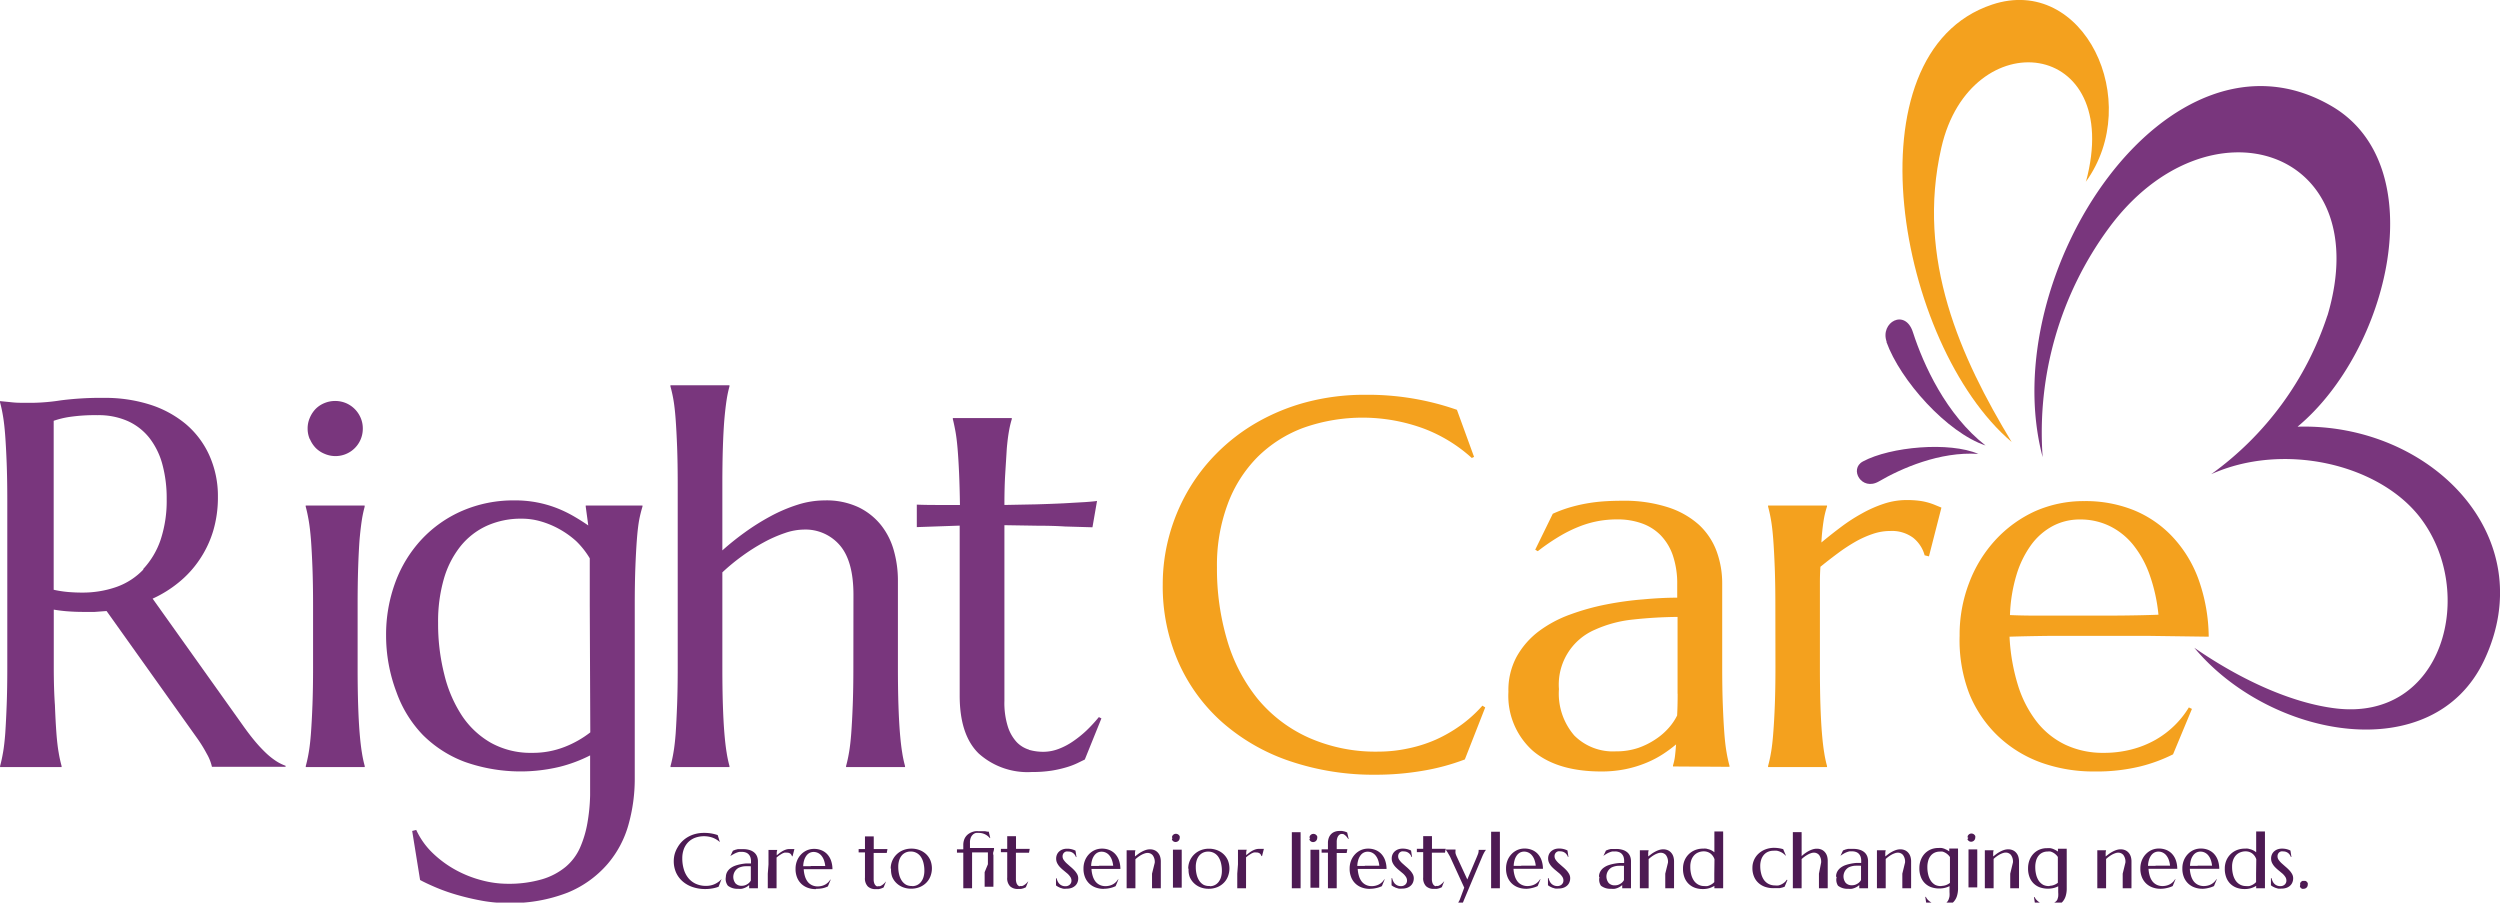 <svg id="Layer_1" data-name="Layer 1" xmlns="http://www.w3.org/2000/svg" xmlns:xlink="http://www.w3.org/1999/xlink" viewBox="0 0 284.52 103.36"><defs><style>.cls-1{fill:none;}.cls-2{clip-path:url(#clip-path);}.cls-3{fill:#f4a11e;}.cls-4{fill:#79367d;}.cls-5{fill:#4d1a53;}</style><clipPath id="clip-path" transform="translate(-7.88 -7.57)"><rect class="cls-1" x="7.88" y="7.57" width="284.52" height="102.72"/></clipPath></defs><title>rightcare_logo</title><g class="cls-2"><path class="cls-3" d="M173.69,54.21a30.67,30.67,0,0,0-10.4-1.71,25.81,25.81,0,0,0-6.69.83,23.39,23.39,0,0,0-5.66,2.31,21.61,21.61,0,0,0-4.57,3.5A20.86,20.86,0,0,0,143,63.56a21.5,21.5,0,0,0-2.08,5.08,21,21,0,0,0-.71,5.43A21.49,21.49,0,0,0,142,82.95a19.87,19.87,0,0,0,5,6.84,22.61,22.61,0,0,0,7.67,4.4,29.7,29.7,0,0,0,9.83,1.55,31.34,31.34,0,0,0,5.3-.45A25,25,0,0,0,174.59,94l2.32-5.92-.32-.2a14.82,14.82,0,0,1-2.45,2.22,16.26,16.26,0,0,1-2.88,1.66,15.66,15.66,0,0,1-3.18,1,16,16,0,0,1-3.31.35,18.75,18.75,0,0,1-8-1.61A16.07,16.07,0,0,1,151,87.09a19.2,19.2,0,0,1-3.46-6.66,28.55,28.55,0,0,1-1.16-8.29,19.92,19.92,0,0,1,1.22-7.2A15,15,0,0,1,151,59.58a14.65,14.65,0,0,1,5.24-3.33,20.17,20.17,0,0,1,13.69.1,17.2,17.2,0,0,1,5.45,3.34l.26-.12Z" transform="translate(-7.88 -7.57)"/><path class="cls-3" d="M198.81,86.55q0,1.35-.06,2.45a6.38,6.38,0,0,1-.93,1.38,7.34,7.34,0,0,1-1.5,1.31,8.63,8.63,0,0,1-2,1,7.81,7.81,0,0,1-2.54.39,6.22,6.22,0,0,1-4.73-1.8A7.3,7.3,0,0,1,185.3,86a6.79,6.79,0,0,1,4.11-6.77,13.89,13.89,0,0,1,4.31-1.15,50.22,50.22,0,0,1,5.08-.3v8.73Zm5.9,8.29v-.12a15.27,15.27,0,0,1-.33-1.51q-.16-.9-.26-2.24t-.17-3.18q-.07-1.84-.07-4.31V74a10.59,10.59,0,0,0-.64-3.7,7.81,7.81,0,0,0-2-3,9.69,9.69,0,0,0-3.54-2,16.19,16.19,0,0,0-5.21-.74q-1.1,0-2.11.07a18.47,18.47,0,0,0-2,.25,17.91,17.91,0,0,0-1.89.45,14.65,14.65,0,0,0-1.89.71l-2,4.09.29.17a24,24,0,0,1,2.6-1.77,15.34,15.34,0,0,1,2.29-1.1,11.64,11.64,0,0,1,2.11-.58,12.16,12.16,0,0,1,2.06-.17,8.21,8.21,0,0,1,2.77.45,5.65,5.65,0,0,1,2.16,1.36,6.19,6.19,0,0,1,1.39,2.31,9.94,9.94,0,0,1,.49,3.31v1.48q-1.74,0-3.83.19a36.66,36.66,0,0,0-4.24.58,26.93,26.93,0,0,0-4.15,1.16A13.75,13.75,0,0,0,183,79.42a9.28,9.28,0,0,0-2.51,2.88,8,8,0,0,0-.94,4A8.38,8.38,0,0,0,182.31,93q2.76,2.37,7.81,2.37a13.59,13.59,0,0,0,2.83-.28,13,13,0,0,0,2.35-.73,11.47,11.47,0,0,0,1.89-1,15,15,0,0,0,1.44-1.07q-.06.81-.13,1.39a6,6,0,0,1-.22,1v.12Z" transform="translate(-7.88 -7.57)"/><path class="cls-3" d="M209.94,83.48q0,2.47-.07,4.31T209.69,91q-.1,1.34-.26,2.24a15.41,15.41,0,0,1-.33,1.51v.12h6.71v-.12a13.24,13.24,0,0,1-.32-1.51q-.15-.9-.26-2.24t-.17-3.18Q215,86,215,83.48V73.9q0-1,.06-1.83,1-.81,2-1.55a20,20,0,0,1,2-1.31,11.25,11.25,0,0,1,2-.89A6.13,6.13,0,0,1,223,68a4.06,4.06,0,0,1,2.61.77,3.84,3.84,0,0,1,1.31,2l.49.12,1.42-5.55-.73-.3a7,7,0,0,0-1.89-.49,11.15,11.15,0,0,0-1.36-.07,8.25,8.25,0,0,0-2.54.41A14.28,14.28,0,0,0,219.79,66a20,20,0,0,0-2.38,1.54q-1.16.87-2.24,1.77a23.79,23.79,0,0,1,.25-2.47,10,10,0,0,1,.39-1.63V65.1H209.1v.12a15.46,15.46,0,0,1,.33,1.51q.16.9.26,2.24t.17,3.18q.07,1.84.07,4.31Z" transform="translate(-7.88 -7.57)"/><path class="cls-3" d="M253.53,77.53q-2.38.09-5.3.1h-8.84q-1.45,0-2.76-.06a17.92,17.92,0,0,1,.75-4.6,11.34,11.34,0,0,1,1.68-3.41,7.32,7.32,0,0,1,2.45-2.13,6.55,6.55,0,0,1,3.09-.74,7.62,7.62,0,0,1,3.4.76,7.9,7.9,0,0,1,2.67,2.15,11.61,11.61,0,0,1,1.86,3.4,19.07,19.07,0,0,1,1,4.53m5.72,2.5a19.92,19.92,0,0,0-1.18-6.58,14.12,14.12,0,0,0-3-4.85,12.55,12.55,0,0,0-4.43-3,14.7,14.7,0,0,0-5.55-1,13.62,13.62,0,0,0-5.62,1.16A14.1,14.1,0,0,0,235,69a15,15,0,0,0-3,4.86,16.46,16.46,0,0,0-1.1,6.08A17,17,0,0,0,232,86.52a13.85,13.85,0,0,0,3.3,4.85,14.07,14.07,0,0,0,4.91,3,17.66,17.66,0,0,0,6,1,21,21,0,0,0,5.23-.57,18,18,0,0,0,3.75-1.38l2.15-5.17-.35-.17a10.55,10.55,0,0,1-3.8,3.69,11.14,11.14,0,0,1-2.72,1.09,12.49,12.49,0,0,1-3.18.39,10,10,0,0,1-4.37-.93,9.15,9.15,0,0,1-3.28-2.66,13.08,13.08,0,0,1-2.12-4.17,22.4,22.4,0,0,1-.94-5.46q1.92-.06,4.31-.09l4.92,0q3.54,0,6.82,0l6.56.09" transform="translate(-7.88 -7.57)"/><path class="cls-4" d="M24.22,72.36a7.82,7.82,0,0,1-3.06,2,11.59,11.59,0,0,1-4,.65q-.76,0-1.57-.07a12.43,12.43,0,0,1-1.6-.25V55.46a10.22,10.22,0,0,1,1.8-.44,19.89,19.89,0,0,1,3.19-.2,8.19,8.19,0,0,1,3.46.68,6.59,6.59,0,0,1,2.45,1.92,8.48,8.48,0,0,1,1.47,3,14.7,14.7,0,0,1,.49,3.95,14.1,14.1,0,0,1-.7,4.66,9.18,9.18,0,0,1-2,3.33M40.38,94.84v-.12a5.13,5.13,0,0,1-1.13-.57,8.3,8.3,0,0,1-1.15-.93,16.09,16.09,0,0,1-1.25-1.35q-.65-.78-1.41-1.86L25.25,75.7a13.5,13.5,0,0,0,3-1.87,11.79,11.79,0,0,0,2.34-2.57A12,12,0,0,0,32.14,68a13.4,13.4,0,0,0,.54-3.88,11.27,11.27,0,0,0-1-4.78A10.07,10.07,0,0,0,29,55.81a12.08,12.08,0,0,0-4.11-2.21,16.89,16.89,0,0,0-5.15-.75,36,36,0,0,0-4.92.28,22.86,22.86,0,0,1-3.06.28H10.33q-.68,0-1.23-.07l-1.22-.12v.12a15.36,15.36,0,0,1,.33,1.52q.16.91.26,2.25t.17,3.18q.07,1.84.07,4.31V83.48q0,2.5-.07,4.33T8.48,91q-.1,1.34-.26,2.24t-.33,1.51v.12h7v-.12a15.41,15.41,0,0,1-.33-1.51q-.16-.9-.26-2.24t-.17-3.18Q14,86,14,83.48V76.95a16.53,16.53,0,0,0,1.67.2q.83.06,1.64.06t1.36,0l1.34-.1L30.3,91.56a15.88,15.88,0,0,1,1.12,1.81A5.18,5.18,0,0,1,32,94.84Z" transform="translate(-7.88 -7.57)"/><path class="cls-4" d="M43.51,83.48q0,2.47-.07,4.31T43.27,91q-.1,1.34-.26,2.24a15.42,15.42,0,0,1-.33,1.51v.12h6.71v-.12a13.24,13.24,0,0,1-.32-1.51q-.15-.9-.26-2.24t-.17-3.18q-.06-1.84-.06-4.31v-7q0-2.47.06-4.31T48.8,69q.12-1.34.26-2.24a13.28,13.28,0,0,1,.32-1.51V65.1H42.67v.12q.17.61.33,1.51T43.27,69q.1,1.34.17,3.18t.07,4.31Z" transform="translate(-7.88 -7.57)"/><path class="cls-4" d="M43.15,57.54a3.29,3.29,0,0,0,.65,1,3,3,0,0,0,1,.67,3.11,3.11,0,0,0,4.37-2.89,3,3,0,0,0-.25-1.21,3.15,3.15,0,0,0-1.66-1.66,3.21,3.21,0,0,0-2.47,0,3,3,0,0,0-1,.67,3.3,3.3,0,0,0-.65,1,3,3,0,0,0-.25,1.21,3,3,0,0,0,.25,1.23" transform="translate(-7.88 -7.57)"/><path class="cls-4" d="M75.06,90.92a11.61,11.61,0,0,1-2.86,1.63,9.91,9.91,0,0,1-3.79.7,9.32,9.32,0,0,1-4.62-1.12A9.78,9.78,0,0,1,60.44,89a14.92,14.92,0,0,1-2-4.69,23.32,23.32,0,0,1-.7-5.84,17.45,17.45,0,0,1,.65-5,10.68,10.68,0,0,1,1.89-3.72,8.24,8.24,0,0,1,3-2.34,9.44,9.44,0,0,1,4-.81,7.73,7.73,0,0,1,2.12.3,10.08,10.08,0,0,1,2.11.87,10.28,10.28,0,0,1,1.95,1.39A9.58,9.58,0,0,1,75,71.11q0,1.07,0,2.4t0,2.95ZM81,65.22V65.1H74.54v.12l.29,2.15q-.84-.58-1.73-1.09a14.21,14.21,0,0,0-1.89-.9A12.93,12.93,0,0,0,69,64.75a13.08,13.08,0,0,0-2.56-.23,14.65,14.65,0,0,0-5.94,1.18,13.86,13.86,0,0,0-4.62,3.24,14.54,14.54,0,0,0-3,4.88,17.18,17.18,0,0,0-1.06,6.1A18.18,18.18,0,0,0,53,86.34,13.58,13.58,0,0,0,56,91.21a13.39,13.39,0,0,0,4.81,3.08,19.06,19.06,0,0,0,10.8.54,16.38,16.38,0,0,0,3.43-1.29v1q0,1.83,0,3.54a20.81,20.81,0,0,1-.32,3.22,12.07,12.07,0,0,1-.84,2.77,6.06,6.06,0,0,1-1.63,2.16,7.6,7.6,0,0,1-2.69,1.41,13.48,13.48,0,0,1-4,.51,11.42,11.42,0,0,1-2.83-.39,13,13,0,0,1-2.95-1.16,12.26,12.26,0,0,1-2.63-1.92,8.64,8.64,0,0,1-1.9-2.66l-.46.12.9,5.58q.64.35,1.71.81a21,21,0,0,0,2.41.86,28.71,28.71,0,0,0,2.82.67,16,16,0,0,0,2.93.28,17.73,17.73,0,0,0,6.94-1.19A12,12,0,0,0,77,105.93a11.67,11.67,0,0,0,2.41-4.52,19.23,19.23,0,0,0,.71-5.21V76.46q0-2.47.07-4.31T80.36,69q.1-1.34.26-2.24A15.33,15.33,0,0,1,81,65.22" transform="translate(-7.88 -7.57)"/><path class="cls-4" d="M105,83.48q0,2.47-.07,4.31T104.76,91q-.1,1.34-.26,2.24a15.41,15.41,0,0,1-.33,1.51v.12h6.71v-.12a13.24,13.24,0,0,1-.32-1.51q-.15-.9-.26-2.24t-.17-3.18q-.06-1.84-.06-4.31V73.61a12.52,12.52,0,0,0-.45-3.33,8.19,8.19,0,0,0-1.45-2.92,7.4,7.4,0,0,0-2.58-2.06,8.6,8.6,0,0,0-3.85-.78,10.23,10.23,0,0,0-3.08.49,17.76,17.76,0,0,0-3.08,1.31,26.25,26.25,0,0,0-2.92,1.83,30.62,30.62,0,0,0-2.57,2.06V62.78q0-2.47.06-4.31t.17-3.18q.12-1.34.26-2.24a13.36,13.36,0,0,1,.32-1.51v-.12H84.18v.12A15.46,15.46,0,0,1,84.51,53q.16.9.26,2.24t.17,3.18q.07,1.84.07,4.31V83.48q0,2.47-.07,4.31T84.78,91q-.1,1.34-.26,2.24a15.42,15.42,0,0,1-.33,1.51v.12h6.71v-.12a13.34,13.34,0,0,1-.32-1.51q-.15-.9-.26-2.24t-.17-3.18q-.06-1.84-.06-4.31V72.71a22.92,22.92,0,0,1,2.27-1.87,22,22,0,0,1,2.45-1.55,15.1,15.1,0,0,1,2.41-1.06,6.82,6.82,0,0,1,2.13-.39,5.15,5.15,0,0,1,4.12,1.8q1.54,1.8,1.54,5.63Z" transform="translate(-7.88 -7.57)"/><path class="cls-4" d="M125,92.89a3.23,3.23,0,0,1-1.42-.87,4.7,4.7,0,0,1-1-1.76,9,9,0,0,1-.39-2.92v-20l3.72.06q1.8,0,3.19.09l3.11.09.52-3q-.32.06-1.32.13l-2.44.14q-1.44.07-3.19.12l-3.59.07q0-2.09.1-3.67t.17-2.74q.1-1.16.25-2a11.07,11.07,0,0,1,.32-1.36v-.12h-6.71v.12q.14.55.29,1.36t.25,2q.1,1.18.17,2.76t.1,3.65q-1.48,0-2.73,0T112.22,65v2.56l4.88-.17V86.74q0,4.47,2.16,6.58a8.32,8.32,0,0,0,6.06,2.11,14,14,0,0,0,2.27-.16,13.15,13.15,0,0,0,1.67-.38,8.53,8.53,0,0,0,1.22-.46l.86-.42,1.89-4.68-.29-.15a16.83,16.83,0,0,1-1.38,1.5A12.36,12.36,0,0,1,130,91.94a7.55,7.55,0,0,1-1.66.87,4.91,4.91,0,0,1-1.73.32,5.83,5.83,0,0,1-1.64-.23" transform="translate(-7.88 -7.57)"/><path class="cls-4" d="M272.76,43.47a36.11,36.11,0,0,1-13.23,18.07c8.15-3.68,19-1.22,23.75,4.89,6.55,8.48,2.73,23.32-9.67,21.75-4.7-.59-10.36-3-16-6.89,8.63,10.36,27.2,13.75,33,1.4,6.63-14.09-6.14-27-21.25-26.56,10.36-8.6,15.54-29.65,3.9-36.47-18.51-10.84-38.43,19.11-32.91,39.93a39.24,39.24,0,0,1,7.52-26.05c11.24-15.3,30.58-9.19,24.9,9.93" transform="translate(-7.88 -7.57)"/><path class="cls-3" d="M245.25,28.28c6.68-9.22-.25-23.65-10.65-20.19-16.62,5.53-10.8,38.72,2.22,49.78-5.8-9.59-10.9-20.8-8-33.49,3.28-14.42,20.89-12.52,16.45,3.9" transform="translate(-7.88 -7.57)"/><path class="cls-4" d="M219.89,60.09c-1.6.86-.14,3.41,1.82,2.27,2.52-1.47,6.94-3.43,11.32-3.13-3.28-1.42-10-.83-13.14.86" transform="translate(-7.88 -7.57)"/><path class="cls-4" d="M222.6,46.48c-.8-2.22,2.12-3.88,3-1.06,1.17,3.62,3.75,9.34,8.25,12.85-4.41-1.48-9.71-7.42-11.28-11.79" transform="translate(-7.88 -7.57)"/><path class="cls-5" d="M89.81,103.41l0,0a2.55,2.55,0,0,0-.81-.5,3,3,0,0,0-2,0,2.17,2.17,0,0,0-.78.49,2.23,2.23,0,0,0-.51.79,3,3,0,0,0-.18,1.07,4.23,4.23,0,0,0,.17,1.23,2.85,2.85,0,0,0,.51,1,2.38,2.38,0,0,0,.85.66,2.78,2.78,0,0,0,1.19.24,2.38,2.38,0,0,0,.49-.05,2.32,2.32,0,0,0,.47-.15,2.41,2.41,0,0,0,.43-.25,2.2,2.2,0,0,0,.36-.33l0,0-.34.88a3.71,3.71,0,0,1-.71.19,4.65,4.65,0,0,1-.79.07,4.4,4.4,0,0,1-1.46-.23,3.35,3.35,0,0,1-1.14-.65,2.94,2.94,0,0,1-.74-1,3.19,3.19,0,0,1-.26-1.32,3.11,3.11,0,0,1,.11-.8A3.19,3.19,0,0,1,85,104a3.09,3.09,0,0,1,.5-.66,3.2,3.2,0,0,1,.68-.52,3.47,3.47,0,0,1,.84-.34,3.83,3.83,0,0,1,1-.12,4.55,4.55,0,0,1,1.54.25Zm.68,4a1.19,1.19,0,0,1,.14-.59,1.37,1.37,0,0,1,.37-.43,2,2,0,0,1,.53-.29,4,4,0,0,1,.62-.17,5.42,5.42,0,0,1,.63-.09l.57,0v-.22a1.47,1.47,0,0,0-.07-.49.92.92,0,0,0-.21-.34.84.84,0,0,0-.32-.2,1.22,1.22,0,0,0-.41-.07l-.31,0a1.73,1.73,0,0,0-.31.09,2.27,2.27,0,0,0-.34.16A3.56,3.56,0,0,0,91,105l0,0,.29-.61.28-.11.28-.07.29,0h.31a2.4,2.4,0,0,1,.77.11,1.44,1.44,0,0,1,.53.3,1.16,1.16,0,0,1,.3.45,1.57,1.57,0,0,1,.09.55V107q0,.37,0,.64t0,.47q0,.2,0,.33a2.27,2.27,0,0,0,0,.22v0h-1v0a.89.89,0,0,0,0-.15q0-.09,0-.21l-.21.16a1.7,1.7,0,0,1-.28.15,1.92,1.92,0,0,1-.35.11,2,2,0,0,1-.42,0,1.73,1.73,0,0,1-1.16-.35A1.24,1.24,0,0,1,90.49,107.37Zm2.85-1.25a7.44,7.44,0,0,0-.75,0,2.06,2.06,0,0,0-.64.17,1.19,1.19,0,0,0-.36,1.78.92.92,0,0,0,.7.27,1.16,1.16,0,0,0,.38-.06,1.28,1.28,0,0,0,.3-.15,1.09,1.09,0,0,0,.22-.19,1,1,0,0,0,.14-.2q0-.16,0-.36v-1.29Zm2-.2q0-.37,0-.64t0-.47q0-.2,0-.33t0-.22v0h1v0a1.48,1.48,0,0,0-.06.24,3.54,3.54,0,0,0,0,.37l.33-.26a3,3,0,0,1,.35-.23,2.12,2.12,0,0,1,.37-.16,1.22,1.22,0,0,1,.38-.06h.2l.15,0,.12,0,.11,0-.21.82-.07,0a.57.57,0,0,0-.19-.3.6.6,0,0,0-.39-.11.91.91,0,0,0-.28,0,1.67,1.67,0,0,0-.3.13l-.3.19-.29.23q0,.12,0,.27V107q0,.37,0,.64t0,.47q0,.2,0,.33a2,2,0,0,0,0,.22v0h-1v0q0-.09,0-.22t0-.33q0-.2,0-.47t0-.64Zm5.38,2.8a2.62,2.62,0,0,1-.9-.15,2.08,2.08,0,0,1-.73-.44,2.05,2.05,0,0,1-.49-.72,2.52,2.52,0,0,1-.18-1,2.44,2.44,0,0,1,.16-.9,2.23,2.23,0,0,1,.45-.72,2.09,2.09,0,0,1,.67-.48,2,2,0,0,1,.83-.17,2.18,2.18,0,0,1,.82.15,1.86,1.86,0,0,1,.66.44,2.09,2.09,0,0,1,.44.72,3,3,0,0,1,.17,1H99.35a3.32,3.32,0,0,0,.14.81,1.94,1.94,0,0,0,.31.62,1.36,1.36,0,0,0,.49.39,1.47,1.47,0,0,0,.65.14,1.85,1.85,0,0,0,.47-.06,1.65,1.65,0,0,0,.4-.16,1.56,1.56,0,0,0,.56-.55l.05,0-.32.77a2.67,2.67,0,0,1-.56.2A3.11,3.11,0,0,1,100.78,108.72Zm-.57-2.63h.86l.79,0a2.83,2.83,0,0,0-.15-.67,1.72,1.72,0,0,0-.28-.5,1.17,1.17,0,0,0-.4-.32,1.13,1.13,0,0,0-.5-.11,1,1,0,0,0-.46.11,1.08,1.08,0,0,0-.36.32,1.68,1.68,0,0,0-.25.51,2.66,2.66,0,0,0-.11.68h.86Zm7.63,2.29a.73.73,0,0,0,.26,0,1.12,1.12,0,0,0,.25-.13,1.83,1.83,0,0,0,.23-.19l.2-.22,0,0-.28.69-.13.06-.18.07-.25.06-.34,0a1.23,1.23,0,0,1-.9-.31,1.31,1.31,0,0,1-.32-1v-2.87l-.72,0v-.38h.72q0-.31,0-.54t0-.41q0-.17,0-.29t0-.2v0h1v0a1.65,1.65,0,0,0,0,.2q0,.12,0,.29t0,.41q0,.23,0,.54h.53l.47,0,.36,0,.2,0-.08.44h-1.49v3a1.33,1.33,0,0,0,.06.43.7.7,0,0,0,.15.26.48.48,0,0,0,.21.13A.86.86,0,0,0,107.83,108.39Zm1.47-2a2.23,2.23,0,0,1,.68-1.62,2.28,2.28,0,0,1,.75-.48,2.47,2.47,0,0,1,.93-.17,2.57,2.57,0,0,1,.91.16,2.24,2.24,0,0,1,.75.46,2.12,2.12,0,0,1,.5.72,2.51,2.51,0,0,1,0,1.81,2.12,2.12,0,0,1-.46.72,2.22,2.22,0,0,1-.74.5,2.53,2.53,0,0,1-1,.19,2.57,2.57,0,0,1-.91-.16,2.22,2.22,0,0,1-.74-.46,2.14,2.14,0,0,1-.5-.72A2.36,2.36,0,0,1,109.29,106.43Zm2.44,2a1.3,1.3,0,0,0,.56-.12,1.25,1.25,0,0,0,.44-.35,1.67,1.67,0,0,0,.29-.56,2.45,2.45,0,0,0,.1-.74,3.57,3.57,0,0,0-.1-.86,2.15,2.15,0,0,0-.29-.69,1.36,1.36,0,0,0-1.19-.62,1.31,1.31,0,0,0-.56.12,1.27,1.27,0,0,0-.44.34,1.6,1.6,0,0,0-.29.55,2.43,2.43,0,0,0-.1.74,3.52,3.52,0,0,0,.1.87,2.2,2.2,0,0,0,.3.7,1.44,1.44,0,0,0,.49.46A1.38,1.38,0,0,0,111.73,108.4Zm8.62-2.49q0-.48,0-.81t0-.54h-1.8V107q0,.37,0,.64t0,.47q0,.2,0,.33a2.27,2.27,0,0,0,0,.22v0h-1v0a2,2,0,0,0,0-.22q0-.13,0-.33t0-.47q0-.27,0-.64v-2.39l-.72,0v-.38h.72v-.5a1.77,1.77,0,0,1,.08-.54,1.36,1.36,0,0,1,.51-.71,1.74,1.74,0,0,1,.37-.2,1.94,1.94,0,0,1,.4-.11,2.36,2.36,0,0,1,.4,0l.4,0,.33,0,.25.05.16,0,.17.73-.05,0a1.59,1.59,0,0,0-.21-.21,1.54,1.54,0,0,0-.28-.19,1.62,1.62,0,0,0-.36-.14,1.74,1.74,0,0,0-.44-.05l-.27,0a.81.81,0,0,0-.32.15,1,1,0,0,0-.27.35,1.47,1.47,0,0,0-.11.63v.59h1.07l.84,0,.57,0,.26,0q0,.22-.07.42t0,.4q0,.21,0,.43t0,.5v1q0,.37,0,.64t0,.47q0,.2,0,.33a2,2,0,0,0,0,.22v0h-1v0q0-.09,0-.22t0-.33q0-.2,0-.47t0-.64Zm3.66,2.47a.73.73,0,0,0,.26,0,1.12,1.12,0,0,0,.25-.13,1.83,1.83,0,0,0,.23-.19l.2-.22,0,0-.28.69-.13.06-.18.07-.25.06-.34,0a1.23,1.23,0,0,1-.9-.31,1.31,1.31,0,0,1-.32-1v-2.87l-.72,0v-.38h.72q0-.31,0-.54t0-.41q0-.17,0-.29t0-.2v0h1v0a1.65,1.65,0,0,0,0,.2q0,.12,0,.29t0,.41q0,.23,0,.54h.53l.47,0,.36,0,.2,0-.08.44h-1.49v3a1.33,1.33,0,0,0,.06.43.7.7,0,0,0,.15.26.48.48,0,0,0,.21.13A.86.86,0,0,0,124,108.39Zm6.42-3.29h-.06a1,1,0,0,0-.1-.21.89.89,0,0,0-.43-.36.88.88,0,0,0-.34-.06.8.8,0,0,0-.25,0,.6.6,0,0,0-.21.11.54.54,0,0,0-.14.19.62.62,0,0,0-.05.26.7.7,0,0,0,.13.4,2.37,2.37,0,0,0,.33.38l.43.38a4.94,4.94,0,0,1,.43.4,2.17,2.17,0,0,1,.33.44,1,1,0,0,1,.13.51,1.22,1.22,0,0,1-.08.43,1,1,0,0,1-.24.37,1.2,1.2,0,0,1-.41.26,1.61,1.61,0,0,1-.6.1,1.82,1.82,0,0,1-.39,0l-.33-.1-.27-.13-.21-.14,0-.82h.07a1.48,1.48,0,0,0,.13.37,1,1,0,0,0,.21.29.93.93,0,0,0,.65.25.71.71,0,0,0,.51-.18.6.6,0,0,0,.19-.46.74.74,0,0,0-.13-.42,2,2,0,0,0-.32-.37l-.42-.35a4.32,4.32,0,0,1-.42-.38,1.93,1.93,0,0,1-.32-.44,1.14,1.14,0,0,1-.13-.54,1.12,1.12,0,0,1,.09-.46,1,1,0,0,1,.26-.36,1.18,1.18,0,0,1,.39-.23,1.47,1.47,0,0,1,.5-.08,2,2,0,0,1,.6.08,2.09,2.09,0,0,1,.36.14Zm3.1,3.62a2.62,2.62,0,0,1-.9-.15,2.08,2.08,0,0,1-.73-.44,2.05,2.05,0,0,1-.49-.72,2.52,2.52,0,0,1-.18-1,2.44,2.44,0,0,1,.16-.9,2.23,2.23,0,0,1,.45-.72,2.09,2.09,0,0,1,.67-.48,2,2,0,0,1,.83-.17,2.18,2.18,0,0,1,.82.15,1.86,1.86,0,0,1,.66.44,2.09,2.09,0,0,1,.44.72,3,3,0,0,1,.17,1H132.1a3.32,3.32,0,0,0,.14.81,1.94,1.94,0,0,0,.31.62,1.36,1.36,0,0,0,.49.39,1.47,1.47,0,0,0,.65.14,1.85,1.85,0,0,0,.47-.06,1.65,1.65,0,0,0,.4-.16,1.56,1.56,0,0,0,.56-.55l.05,0-.32.77a2.67,2.67,0,0,1-.56.2A3.11,3.11,0,0,1,133.53,108.72Zm-.57-2.63h.86l.79,0a2.83,2.83,0,0,0-.15-.67,1.72,1.72,0,0,0-.28-.5,1.17,1.17,0,0,0-.4-.32,1.13,1.13,0,0,0-.5-.11,1,1,0,0,0-.46.11,1.08,1.08,0,0,0-.36.32,1.68,1.68,0,0,0-.25.51,2.66,2.66,0,0,0-.11.68H133Zm6.38-.35a1.27,1.27,0,0,0-.23-.84.76.76,0,0,0-.61-.27,1,1,0,0,0-.31.06,2.32,2.32,0,0,0-.35.15,3.32,3.32,0,0,0-.36.23,3.56,3.56,0,0,0-.34.28V107q0,.37,0,.64t0,.47q0,.2,0,.33a2,2,0,0,0,0,.22v0h-1v0q0-.09,0-.22t0-.33q0-.2,0-.47t0-.64v-1q0-.37,0-.64t0-.47q0-.2,0-.33t0-.22v0h1v0a1.48,1.48,0,0,0-.05.27q0,.17,0,.43l.38-.29a3.51,3.51,0,0,1,.42-.26,2.73,2.73,0,0,1,.45-.19,1.5,1.5,0,0,1,.45-.07,1.28,1.28,0,0,1,.57.12,1.1,1.1,0,0,1,.38.31,1.21,1.21,0,0,1,.22.43,1.86,1.86,0,0,1,.07.49V107q0,.37,0,.64t0,.47q0,.2,0,.33a2,2,0,0,0,0,.22v0h-1v0a2.29,2.29,0,0,0,0-.22q0-.13,0-.33t0-.47q0-.27,0-.64Zm2.07.18q0-.37,0-.64t0-.47q0-.2,0-.33t0-.22v0h1v0a2,2,0,0,0,0,.22q0,.13,0,.33t0,.47q0,.27,0,.64v1q0,.37,0,.64t0,.47q0,.2,0,.33a2,2,0,0,0,0,.22v0h-1v0q0-.09,0-.22t0-.33q0-.2,0-.47t0-.64Zm-.09-3a.44.44,0,0,1,0-.18.49.49,0,0,1,.1-.15.45.45,0,0,1,.14-.1.48.48,0,0,1,.37,0,.47.47,0,0,1,.25.25.44.44,0,0,1,0,.18.47.47,0,0,1-.65.43.44.44,0,0,1-.14-.1.49.49,0,0,1-.1-.15A.45.45,0,0,1,141.33,102.93Zm1.83,3.5a2.23,2.23,0,0,1,.68-1.62,2.28,2.28,0,0,1,.75-.48,2.47,2.47,0,0,1,.93-.17,2.57,2.57,0,0,1,.91.16,2.24,2.24,0,0,1,.75.46,2.12,2.12,0,0,1,.5.72,2.51,2.51,0,0,1,0,1.81,2.12,2.12,0,0,1-.46.72,2.22,2.22,0,0,1-.74.5,2.53,2.53,0,0,1-1,.19,2.57,2.57,0,0,1-.91-.16,2.22,2.22,0,0,1-.74-.46,2.14,2.14,0,0,1-.5-.72A2.36,2.36,0,0,1,143.15,106.43Zm2.44,2a1.3,1.3,0,0,0,.56-.12,1.25,1.25,0,0,0,.44-.35,1.67,1.67,0,0,0,.29-.56,2.45,2.45,0,0,0,.1-.74,3.57,3.57,0,0,0-.1-.86,2.15,2.15,0,0,0-.29-.69,1.36,1.36,0,0,0-1.19-.62,1.31,1.31,0,0,0-.56.12,1.27,1.27,0,0,0-.44.34,1.6,1.6,0,0,0-.29.55,2.43,2.43,0,0,0-.1.74,3.52,3.52,0,0,0,.1.87,2.2,2.2,0,0,0,.3.7,1.44,1.44,0,0,0,.49.46A1.38,1.38,0,0,0,145.59,108.4Zm3.22-2.49q0-.37,0-.64t0-.47q0-.2,0-.33t0-.22v0h1v0a1.48,1.48,0,0,0-.06.24,3.54,3.54,0,0,0,0,.37l.33-.26a3,3,0,0,1,.35-.23,2.12,2.12,0,0,1,.37-.16,1.22,1.22,0,0,1,.38-.06h.2l.15,0,.12,0,.11,0-.21.82-.07,0a.57.57,0,0,0-.19-.3.6.6,0,0,0-.39-.11.91.91,0,0,0-.28,0,1.67,1.67,0,0,0-.3.13l-.3.19-.29.23q0,.12,0,.27V107q0,.37,0,.64t0,.47q0,.2,0,.33a2,2,0,0,0,0,.22v0h-1v0q0-.09,0-.22t0-.33q0-.2,0-.47t0-.64Zm6.13-2q0-.37,0-.64t0-.47q0-.2,0-.33t0-.22v0h1v0a2,2,0,0,0,0,.22q0,.13,0,.33t0,.47q0,.27,0,.64V107q0,.37,0,.64t0,.47q0,.2,0,.33a2,2,0,0,0,0,.22v0h-1v0q0-.09,0-.22t0-.33q0-.2,0-.47t0-.64Zm2.12,2q0-.37,0-.64t0-.47q0-.2,0-.33t0-.22v0h1v0a2,2,0,0,0,0,.22q0,.13,0,.33t0,.47q0,.27,0,.64v1q0,.37,0,.64t0,.47q0,.2,0,.33a2,2,0,0,0,0,.22v0h-1v0q0-.09,0-.22t0-.33q0-.2,0-.47t0-.64Zm-.09-3a.44.44,0,0,1,0-.18.49.49,0,0,1,.1-.15.45.45,0,0,1,.14-.1.48.48,0,0,1,.37,0,.47.47,0,0,1,.25.25.44.44,0,0,1,0,.18.47.47,0,0,1-.65.43.44.44,0,0,1-.14-.1.49.49,0,0,1-.1-.15A.45.45,0,0,1,157,102.93Zm3.78-.45a.77.77,0,0,0-.23,0,.56.56,0,0,0-.23.14.79.79,0,0,0-.17.29,1.36,1.36,0,0,0-.07.47v.82h.43l.36,0,.27,0,.15,0-.08.44h-1.13V107q0,.37,0,.64t0,.47q0,.2,0,.33a2.28,2.28,0,0,0,0,.22v0h-1v0a2,2,0,0,0,0-.22q0-.13,0-.33t0-.47q0-.27,0-.64v-2.39l-.72,0v-.38h.72v-.72a1.65,1.65,0,0,1,.1-.59,1.21,1.21,0,0,1,.27-.43,1.13,1.13,0,0,1,.41-.26,1.5,1.5,0,0,1,.53-.09l.3,0,.25.05.19.06.14.06.17.74-.05,0-.15-.21a1.29,1.29,0,0,0-.19-.2,1,1,0,0,0-.23-.15A.69.69,0,0,0,160.76,102.48Zm3.07,6.24a2.62,2.62,0,0,1-.9-.15,2.08,2.08,0,0,1-.73-.44,2.05,2.05,0,0,1-.49-.72,2.52,2.52,0,0,1-.18-1,2.44,2.44,0,0,1,.16-.9,2.23,2.23,0,0,1,.45-.72,2.09,2.09,0,0,1,.67-.48,2,2,0,0,1,.83-.17,2.18,2.18,0,0,1,.82.15,1.86,1.86,0,0,1,.66.44,2.09,2.09,0,0,1,.44.72,3,3,0,0,1,.17,1H162.4a3.32,3.32,0,0,0,.14.81,1.94,1.94,0,0,0,.31.62,1.36,1.36,0,0,0,.49.39,1.47,1.47,0,0,0,.65.14,1.85,1.85,0,0,0,.47-.06,1.65,1.65,0,0,0,.4-.16,1.56,1.56,0,0,0,.56-.55l.05,0-.32.77a2.67,2.67,0,0,1-.56.2A3.11,3.11,0,0,1,163.83,108.72Zm-.57-2.63h.86l.79,0a2.83,2.83,0,0,0-.15-.67,1.72,1.72,0,0,0-.28-.5,1.17,1.17,0,0,0-.4-.32,1.13,1.13,0,0,0-.5-.11,1,1,0,0,0-.46.11,1.08,1.08,0,0,0-.36.32,1.68,1.68,0,0,0-.25.51,2.66,2.66,0,0,0-.11.68h.86Zm5.37-1h-.06a1,1,0,0,0-.1-.21.89.89,0,0,0-.43-.36.88.88,0,0,0-.34-.06.8.8,0,0,0-.25,0,.6.6,0,0,0-.21.11.54.54,0,0,0-.14.19.62.62,0,0,0-.05.26.7.7,0,0,0,.13.4,2.37,2.37,0,0,0,.33.38l.43.38a4.94,4.94,0,0,1,.43.4,2.17,2.17,0,0,1,.33.44,1,1,0,0,1,.13.51,1.22,1.22,0,0,1-.08.43,1,1,0,0,1-.24.37,1.2,1.2,0,0,1-.41.26,1.61,1.61,0,0,1-.6.1,1.82,1.82,0,0,1-.39,0l-.33-.1-.27-.13-.21-.14,0-.82h.07a1.48,1.48,0,0,0,.13.37,1,1,0,0,0,.21.29.93.93,0,0,0,.65.25.71.71,0,0,0,.51-.18.6.6,0,0,0,.19-.46.74.74,0,0,0-.13-.42,2,2,0,0,0-.32-.37l-.42-.35a4.32,4.32,0,0,1-.42-.38,1.93,1.93,0,0,1-.32-.44,1.14,1.14,0,0,1-.13-.54,1.12,1.12,0,0,1,.09-.46,1,1,0,0,1,.26-.36,1.18,1.18,0,0,1,.39-.23,1.47,1.47,0,0,1,.5-.08,2,2,0,0,1,.6.08,2.09,2.09,0,0,1,.36.14Zm2.73,3.29a.73.73,0,0,0,.26,0,1.12,1.12,0,0,0,.25-.13,1.83,1.83,0,0,0,.23-.19l.2-.22,0,0-.28.69-.13.06-.18.07-.25.06-.34,0a1.23,1.23,0,0,1-.9-.31,1.31,1.31,0,0,1-.32-1v-2.87l-.72,0v-.38h.72q0-.31,0-.54t0-.41q0-.17,0-.29t0-.2v0h1v0a1.65,1.65,0,0,0,0,.2q0,.12,0,.29t0,.41q0,.23,0,.54h.53l.47,0,.36,0,.2,0-.08.44h-1.49v3a1.33,1.33,0,0,0,.06.43.7.7,0,0,0,.15.26.48.48,0,0,0,.21.13A.86.86,0,0,0,171.35,108.39Zm3.21.2L173,105.27q-.08-.19-.18-.36l-.18-.31-.15-.23-.09-.12v0h1.13v0a.25.25,0,0,0,0,.06s0,.05,0,.08a1.21,1.21,0,0,0,0,.29,2.4,2.4,0,0,0,.15.4l1.19,2.58,1.08-2.55.14-.35a1.08,1.08,0,0,0,.07-.38.42.42,0,0,0,0-.09l0,0v0H177v0a1.61,1.61,0,0,0-.2.29,5.19,5.19,0,0,0-.25.52L174.49,110l-.14.35a1.08,1.08,0,0,0-.07.38.41.41,0,0,0,0,.09l0,0v0h-.8v0a1.48,1.48,0,0,0,.2-.29A5,5,0,0,0,174,110Zm3.06-4.7q0-.37,0-.64t0-.47q0-.2,0-.33t0-.22v0h1v0a2,2,0,0,0,0,.22q0,.13,0,.33t0,.47q0,.27,0,.64V107q0,.37,0,.64t0,.47q0,.2,0,.33a2,2,0,0,0,0,.22v0h-1v0q0-.09,0-.22t0-.33q0-.2,0-.47t0-.64Zm4,4.83a2.62,2.62,0,0,1-.9-.15,2.08,2.08,0,0,1-.73-.44,2.05,2.05,0,0,1-.49-.72,2.52,2.52,0,0,1-.18-1,2.44,2.44,0,0,1,.16-.9,2.23,2.23,0,0,1,.45-.72,2.09,2.09,0,0,1,.67-.48,2,2,0,0,1,.83-.17,2.18,2.18,0,0,1,.82.15,1.86,1.86,0,0,1,.66.44,2.09,2.09,0,0,1,.44.72,3,3,0,0,1,.17,1h-3.35a3.32,3.32,0,0,0,.14.81,1.94,1.94,0,0,0,.31.62,1.36,1.36,0,0,0,.49.39,1.47,1.47,0,0,0,.65.14,1.85,1.85,0,0,0,.47-.06,1.65,1.65,0,0,0,.4-.16,1.56,1.56,0,0,0,.56-.55l.05,0-.32.77a2.67,2.67,0,0,1-.56.2A3.11,3.11,0,0,1,181.65,108.72Zm-.57-2.63h.86l.79,0a2.83,2.83,0,0,0-.15-.67,1.72,1.72,0,0,0-.28-.5,1.17,1.17,0,0,0-.4-.32,1.13,1.13,0,0,0-.5-.11,1,1,0,0,0-.46.11,1.08,1.08,0,0,0-.36.32,1.68,1.68,0,0,0-.25.51,2.66,2.66,0,0,0-.11.68h.86Zm5.37-1h-.06a1,1,0,0,0-.1-.21.89.89,0,0,0-.43-.36.88.88,0,0,0-.34-.06.8.8,0,0,0-.25,0,.6.6,0,0,0-.21.11.54.54,0,0,0-.14.19.62.62,0,0,0-.05.26.7.7,0,0,0,.13.4,2.37,2.37,0,0,0,.33.38l.43.38a4.94,4.94,0,0,1,.43.4,2.17,2.17,0,0,1,.33.44,1,1,0,0,1,.13.51,1.22,1.22,0,0,1-.08.43,1,1,0,0,1-.24.37,1.2,1.2,0,0,1-.41.26,1.61,1.61,0,0,1-.6.1,1.82,1.82,0,0,1-.39,0l-.33-.1-.27-.13-.21-.14,0-.82h.07a1.48,1.48,0,0,0,.13.37,1,1,0,0,0,.21.29.93.93,0,0,0,.65.25.71.71,0,0,0,.51-.18.6.6,0,0,0,.19-.46.74.74,0,0,0-.13-.42,2,2,0,0,0-.32-.37l-.42-.35a4.32,4.32,0,0,1-.42-.38,1.93,1.93,0,0,1-.32-.44,1.14,1.14,0,0,1-.13-.54,1.12,1.12,0,0,1,.09-.46,1,1,0,0,1,.26-.36,1.18,1.18,0,0,1,.39-.23,1.47,1.47,0,0,1,.5-.08,2,2,0,0,1,.6.08,2.09,2.09,0,0,1,.36.14Zm3.48,2.27a1.19,1.19,0,0,1,.14-.59,1.37,1.37,0,0,1,.37-.43,2,2,0,0,1,.53-.29,4,4,0,0,1,.62-.17,5.42,5.42,0,0,1,.63-.09l.57,0v-.22a1.47,1.47,0,0,0-.07-.49.92.92,0,0,0-.21-.34.84.84,0,0,0-.32-.2,1.22,1.22,0,0,0-.41-.07l-.31,0a1.73,1.73,0,0,0-.31.09,2.27,2.27,0,0,0-.34.16,3.56,3.56,0,0,0-.39.26l0,0,.29-.61.28-.11.28-.07.29,0h.31a2.4,2.4,0,0,1,.77.11,1.44,1.44,0,0,1,.53.3,1.16,1.16,0,0,1,.3.45,1.57,1.57,0,0,1,.09.55V107q0,.37,0,.64t0,.47q0,.2,0,.33a2.27,2.27,0,0,0,0,.22v0h-1v0a.89.89,0,0,0,0-.15q0-.09,0-.21l-.21.16a1.7,1.7,0,0,1-.28.15,1.92,1.92,0,0,1-.35.11,2,2,0,0,1-.42,0,1.73,1.73,0,0,1-1.16-.35A1.24,1.24,0,0,1,189.92,107.37Zm2.85-1.25a7.44,7.44,0,0,0-.75,0,2.06,2.06,0,0,0-.64.17,1.19,1.19,0,0,0-.36,1.78.92.92,0,0,0,.7.27,1.16,1.16,0,0,0,.38-.06,1.28,1.28,0,0,0,.3-.15,1.09,1.09,0,0,0,.22-.19,1,1,0,0,0,.14-.2q0-.16,0-.36v-1.29Zm5-.38a1.27,1.27,0,0,0-.23-.84.76.76,0,0,0-.61-.27,1,1,0,0,0-.31.06,2.32,2.32,0,0,0-.35.15,3.32,3.32,0,0,0-.36.23,3.56,3.56,0,0,0-.34.28V107q0,.37,0,.64t0,.47q0,.2,0,.33a2,2,0,0,0,0,.22v0h-1v0q0-.09,0-.22t0-.33q0-.2,0-.47t0-.64v-1q0-.37,0-.64t0-.47q0-.2,0-.33t0-.22v0h1v0a1.48,1.48,0,0,0-.05.27q0,.17,0,.43l.38-.29a3.51,3.51,0,0,1,.42-.26,2.73,2.73,0,0,1,.45-.19,1.5,1.5,0,0,1,.45-.07,1.28,1.28,0,0,1,.57.12,1.1,1.1,0,0,1,.38.31,1.21,1.21,0,0,1,.22.43,1.86,1.86,0,0,1,.07.49V107q0,.37,0,.64t0,.47q0,.2,0,.33a2,2,0,0,0,0,.22v0h-1v0a2.29,2.29,0,0,0,0-.22q0-.13,0-.33t0-.47q0-.27,0-.64Zm4-1.58a2.1,2.1,0,0,1,.35,0l.34.09a2,2,0,0,1,.32.14,1.56,1.56,0,0,1,.27.19v-.71q0-.37,0-.64t0-.47q0-.2,0-.33a2,2,0,0,0,0-.22v0h1v0a2.28,2.28,0,0,0,0,.22q0,.13,0,.33t0,.47q0,.27,0,.64V107q0,.37,0,.64t0,.47q0,.2,0,.33a2.27,2.27,0,0,0,0,.22v0h-1v0a.48.48,0,0,0,0-.1l0-.17a2.62,2.62,0,0,1-.55.25,2.41,2.41,0,0,1-.77.11,2.59,2.59,0,0,1-.93-.16,2,2,0,0,1-.71-.46,2,2,0,0,1-.45-.72,2.69,2.69,0,0,1-.16-1,2.33,2.33,0,0,1,.17-.9,2.16,2.16,0,0,1,.48-.72,2.22,2.22,0,0,1,.74-.48A2.47,2.47,0,0,1,201.79,104.15Zm1.29,1.2a1.35,1.35,0,0,0-.49-.67,1.26,1.26,0,0,0-.72-.22,1.6,1.6,0,0,0-.62.12,1.34,1.34,0,0,0-.49.34,1.59,1.59,0,0,0-.32.55,2.22,2.22,0,0,0-.11.74,3.45,3.45,0,0,0,.1.87,2.21,2.21,0,0,0,.3.7,1.45,1.45,0,0,0,.5.46,1.38,1.38,0,0,0,.68.17,1.46,1.46,0,0,0,.38,0,1.71,1.71,0,0,0,.32-.12,1.5,1.5,0,0,0,.26-.16,1.29,1.29,0,0,0,.19-.17q0-.19,0-.42t0-.52Zm8.3,2.37-.32.77-.27.09-.31.07-.33,0-.31,0a2.92,2.92,0,0,1-1-.15,2.16,2.16,0,0,1-.76-.45,2,2,0,0,1-.5-.72,2.47,2.47,0,0,1-.18-1,2.17,2.17,0,0,1,.71-1.62,2.43,2.43,0,0,1,.79-.48,2.74,2.74,0,0,1,1-.17,3.85,3.85,0,0,1,1,.15l.31.73-.05,0a1.38,1.38,0,0,0-.26-.24,1.66,1.66,0,0,0-.33-.19,2,2,0,0,0-.38-.12,1.9,1.9,0,0,0-.4,0,1.53,1.53,0,0,0-.61.12,1.32,1.32,0,0,0-.47.34,1.58,1.58,0,0,0-.31.55,2.3,2.3,0,0,0-.11.74,3.39,3.39,0,0,0,.11.87,2.13,2.13,0,0,0,.31.7,1.47,1.47,0,0,0,.53.46,1.58,1.58,0,0,0,.74.17,1.6,1.6,0,0,0,.39,0,1.65,1.65,0,0,0,.69-.36,1.26,1.26,0,0,0,.25-.29Zm3.84-2a1.27,1.27,0,0,0-.23-.84.76.76,0,0,0-.61-.27,1,1,0,0,0-.32.06,2.25,2.25,0,0,0-.36.16,3.27,3.27,0,0,0-.36.23,3.4,3.4,0,0,0-.34.28V107q0,.37,0,.64t0,.47q0,.2,0,.33a2,2,0,0,0,0,.22v0h-1v0q0-.09,0-.22t0-.33q0-.2,0-.47t0-.64v-3.07q0-.37,0-.64t0-.47q0-.2,0-.33t0-.22v0h1v0a2,2,0,0,0,0,.22q0,.13,0,.33t0,.47q0,.27,0,.64V105a4.54,4.54,0,0,1,.38-.31,3.89,3.89,0,0,1,.43-.27,2.63,2.63,0,0,1,.46-.19,1.51,1.51,0,0,1,.46-.07,1.28,1.28,0,0,1,.57.12,1.1,1.1,0,0,1,.38.31,1.21,1.21,0,0,1,.22.43,1.86,1.86,0,0,1,.07.49V107q0,.37,0,.64t0,.47q0,.2,0,.33a2,2,0,0,0,0,.22v0h-1v0a2.29,2.29,0,0,0,0-.22q0-.13,0-.33t0-.47q0-.27,0-.64Zm1.7,1.63a1.19,1.19,0,0,1,.14-.59,1.37,1.37,0,0,1,.37-.43,2,2,0,0,1,.53-.29,4,4,0,0,1,.62-.17,5.42,5.42,0,0,1,.63-.09l.57,0v-.22a1.47,1.47,0,0,0-.07-.49.92.92,0,0,0-.21-.34.84.84,0,0,0-.32-.2,1.22,1.22,0,0,0-.41-.07l-.31,0a1.73,1.73,0,0,0-.31.09,2.27,2.27,0,0,0-.34.16,3.56,3.56,0,0,0-.39.26l0,0,.29-.61.28-.11.28-.07.29,0h.31a2.4,2.4,0,0,1,.77.11,1.44,1.44,0,0,1,.53.3,1.16,1.16,0,0,1,.3.45,1.57,1.57,0,0,1,.09.55V107q0,.37,0,.64t0,.47q0,.2,0,.33a2.27,2.27,0,0,0,0,.22v0h-1v0a.89.89,0,0,0,0-.15q0-.09,0-.21l-.21.16a1.7,1.7,0,0,1-.28.15,1.92,1.92,0,0,1-.35.11,2,2,0,0,1-.42,0,1.73,1.73,0,0,1-1.16-.35A1.24,1.24,0,0,1,216.91,107.37Zm2.85-1.25a7.44,7.44,0,0,0-.75,0,2.06,2.06,0,0,0-.64.17,1.19,1.19,0,0,0-.36,1.78.92.92,0,0,0,.7.27,1.16,1.16,0,0,0,.38-.06,1.28,1.28,0,0,0,.3-.15,1.09,1.09,0,0,0,.22-.19,1,1,0,0,0,.14-.2q0-.16,0-.36v-1.29Zm5-.38a1.27,1.27,0,0,0-.23-.84.76.76,0,0,0-.61-.27,1,1,0,0,0-.31.06,2.32,2.32,0,0,0-.35.15,3.32,3.32,0,0,0-.36.23,3.56,3.56,0,0,0-.34.28V107q0,.37,0,.64t0,.47q0,.2,0,.33a2,2,0,0,0,0,.22v0h-1v0q0-.09,0-.22t0-.33q0-.2,0-.47t0-.64v-1q0-.37,0-.64t0-.47q0-.2,0-.33t0-.22v0h1v0a1.48,1.48,0,0,0-.05.27q0,.17,0,.43l.38-.29a3.51,3.51,0,0,1,.42-.26,2.73,2.73,0,0,1,.45-.19,1.5,1.5,0,0,1,.45-.07,1.28,1.28,0,0,1,.57.12,1.1,1.1,0,0,1,.38.31,1.21,1.21,0,0,1,.22.43,1.86,1.86,0,0,1,.07.49V107q0,.37,0,.64t0,.47q0,.2,0,.33a2,2,0,0,0,0,.22v0h-1v0a2.29,2.29,0,0,0,0-.22q0-.13,0-.33t0-.47q0-.27,0-.64Zm3.71,4.87a2,2,0,0,0,.59-.08,1.13,1.13,0,0,0,.4-.21.9.9,0,0,0,.24-.32,1.79,1.79,0,0,0,.12-.41,3.1,3.1,0,0,0,0-.48q0-.25,0-.53v-.14a2.43,2.43,0,0,1-.51.19,2.83,2.83,0,0,1-1.6-.08,2,2,0,0,1-.71-.46,2,2,0,0,1-.45-.72,2.69,2.69,0,0,1-.16-1,2.55,2.55,0,0,1,.16-.9,2.15,2.15,0,0,1,.44-.72,2.06,2.06,0,0,1,.68-.48,2.17,2.17,0,0,1,.88-.17,1.94,1.94,0,0,1,.38,0,1.91,1.91,0,0,1,.32.09l.28.13.26.16,0-.32v0h1v0a2.28,2.28,0,0,0,0,.22q0,.13,0,.33t0,.47q0,.27,0,.64v2.93a2.85,2.85,0,0,1-.11.77,1.73,1.73,0,0,1-.36.67,1.78,1.78,0,0,1-.67.47,2.63,2.63,0,0,1-1,.18,2.37,2.37,0,0,1-.43,0l-.42-.1-.36-.13-.25-.12-.13-.83.07,0a1.28,1.28,0,0,0,.28.39,1.82,1.82,0,0,0,.39.28,1.92,1.92,0,0,0,.44.17A1.69,1.69,0,0,0,228.49,110.61Zm.42-2.2a1.47,1.47,0,0,0,.56-.1,1.72,1.72,0,0,0,.42-.24v-2.14q0-.24,0-.44t0-.36a1.42,1.42,0,0,0-.24-.28,1.52,1.52,0,0,0-.29-.21,1.5,1.5,0,0,0-.31-.13,1.15,1.15,0,0,0-.31,0,1.4,1.4,0,0,0-.59.12,1.22,1.22,0,0,0-.45.35,1.58,1.58,0,0,0-.28.55,2.59,2.59,0,0,0-.1.74,3.45,3.45,0,0,0,.1.87,2.21,2.21,0,0,0,.3.7,1.45,1.45,0,0,0,.5.46A1.38,1.38,0,0,0,228.91,108.4Zm3.09-2.49q0-.37,0-.64t0-.47q0-.2,0-.33t0-.22v0h1v0a2,2,0,0,0,0,.22q0,.13,0,.33t0,.47q0,.27,0,.64v1q0,.37,0,.64t0,.47q0,.2,0,.33a2,2,0,0,0,0,.22v0h-1v0q0-.09,0-.22t0-.33q0-.2,0-.47t0-.64Zm-.09-3a.44.44,0,0,1,0-.18.49.49,0,0,1,.1-.15.45.45,0,0,1,.14-.1.48.48,0,0,1,.37,0,.47.47,0,0,1,.25.25.44.44,0,0,1,0,.18.47.47,0,0,1-.65.43.44.44,0,0,1-.14-.1.49.49,0,0,1-.1-.15A.45.45,0,0,1,231.91,102.93Zm5.15,2.81a1.27,1.27,0,0,0-.23-.84.76.76,0,0,0-.61-.27,1,1,0,0,0-.31.06,2.32,2.32,0,0,0-.35.15,3.32,3.32,0,0,0-.36.23,3.56,3.56,0,0,0-.34.28V107q0,.37,0,.64t0,.47q0,.2,0,.33a2,2,0,0,0,0,.22v0h-1v0q0-.09,0-.22t0-.33q0-.2,0-.47t0-.64v-1q0-.37,0-.64t0-.47q0-.2,0-.33t0-.22v0h1v0a1.48,1.48,0,0,0-.05.27q0,.17,0,.43l.38-.29a3.51,3.51,0,0,1,.42-.26,2.73,2.73,0,0,1,.45-.19,1.5,1.5,0,0,1,.45-.07,1.28,1.28,0,0,1,.57.12,1.1,1.1,0,0,1,.38.31,1.21,1.21,0,0,1,.22.43,1.86,1.86,0,0,1,.07.49V107q0,.37,0,.64t0,.47q0,.2,0,.33a2,2,0,0,0,0,.22v0h-1v0a2.29,2.29,0,0,0,0-.22q0-.13,0-.33t0-.47q0-.27,0-.64Zm3.71,4.87a2,2,0,0,0,.59-.08,1.13,1.13,0,0,0,.4-.21A.9.9,0,0,0,242,110a1.79,1.79,0,0,0,.12-.41,3.1,3.1,0,0,0,0-.48q0-.25,0-.53v-.14a2.43,2.43,0,0,1-.51.19,2.83,2.83,0,0,1-1.6-.08,2,2,0,0,1-.71-.46,2,2,0,0,1-.45-.72,2.69,2.69,0,0,1-.16-1,2.55,2.55,0,0,1,.16-.9,2.15,2.15,0,0,1,.44-.72,2.06,2.06,0,0,1,.68-.48,2.17,2.17,0,0,1,.88-.17,1.94,1.94,0,0,1,.38,0,1.91,1.91,0,0,1,.32.09l.28.13.26.16,0-.32v0h1v0a2.28,2.28,0,0,0,0,.22q0,.13,0,.33t0,.47q0,.27,0,.64v2.93a2.85,2.85,0,0,1-.11.77,1.73,1.73,0,0,1-.36.67,1.78,1.78,0,0,1-.67.47,2.63,2.63,0,0,1-1,.18,2.37,2.37,0,0,1-.43,0l-.42-.1-.36-.13-.25-.12-.13-.83.07,0a1.28,1.28,0,0,0,.28.39,1.82,1.82,0,0,0,.39.28,1.92,1.92,0,0,0,.44.17A1.69,1.69,0,0,0,240.77,110.61Zm.42-2.2a1.47,1.47,0,0,0,.56-.1,1.72,1.72,0,0,0,.42-.24v-2.14q0-.24,0-.44t0-.36a1.42,1.42,0,0,0-.24-.28,1.52,1.52,0,0,0-.29-.21,1.5,1.5,0,0,0-.31-.13,1.15,1.15,0,0,0-.31,0,1.4,1.4,0,0,0-.59.12,1.22,1.22,0,0,0-.45.35,1.58,1.58,0,0,0-.28.55,2.59,2.59,0,0,0-.1.74,3.45,3.45,0,0,0,.1.87,2.21,2.21,0,0,0,.3.7,1.45,1.45,0,0,0,.5.46A1.38,1.38,0,0,0,241.19,108.4Zm8.67-2.66a1.27,1.27,0,0,0-.23-.84.76.76,0,0,0-.61-.27,1,1,0,0,0-.31.06,2.32,2.32,0,0,0-.35.15,3.32,3.32,0,0,0-.36.23,3.56,3.56,0,0,0-.34.28V107q0,.37,0,.64t0,.47q0,.2,0,.33a2,2,0,0,0,0,.22v0h-1v0q0-.09,0-.22t0-.33q0-.2,0-.47t0-.64v-1q0-.37,0-.64t0-.47q0-.2,0-.33t0-.22v0h1v0a1.48,1.48,0,0,0-.05.27q0,.17,0,.43l.38-.29a3.51,3.51,0,0,1,.42-.26,2.73,2.73,0,0,1,.45-.19,1.5,1.5,0,0,1,.45-.07,1.28,1.28,0,0,1,.57.12,1.1,1.1,0,0,1,.38.31,1.21,1.21,0,0,1,.22.43,1.86,1.86,0,0,1,.07.49V107q0,.37,0,.64t0,.47q0,.2,0,.33a2,2,0,0,0,0,.22v0h-1v0a2.29,2.29,0,0,0,0-.22q0-.13,0-.33t0-.47q0-.27,0-.64Zm4,3a2.62,2.62,0,0,1-.9-.15,2.08,2.08,0,0,1-.73-.44,2.05,2.05,0,0,1-.49-.72,2.52,2.52,0,0,1-.18-1,2.44,2.44,0,0,1,.16-.9,2.23,2.23,0,0,1,.45-.72,2.09,2.09,0,0,1,.67-.48,2,2,0,0,1,.83-.17,2.18,2.18,0,0,1,.82.15,1.86,1.86,0,0,1,.66.44,2.09,2.09,0,0,1,.44.72,3,3,0,0,1,.17,1H252.4a3.32,3.32,0,0,0,.14.81,1.94,1.94,0,0,0,.31.62,1.36,1.36,0,0,0,.49.39,1.47,1.47,0,0,0,.65.14,1.85,1.85,0,0,0,.47-.06,1.65,1.65,0,0,0,.4-.16,1.56,1.56,0,0,0,.56-.55l.05,0-.32.77a2.67,2.67,0,0,1-.56.2A3.11,3.11,0,0,1,253.83,108.72Zm-.57-2.63h.86l.79,0a2.83,2.83,0,0,0-.15-.67,1.72,1.72,0,0,0-.28-.5,1.17,1.17,0,0,0-.4-.32,1.13,1.13,0,0,0-.5-.11,1,1,0,0,0-.46.11,1.08,1.08,0,0,0-.36.32,1.68,1.68,0,0,0-.25.51,2.66,2.66,0,0,0-.11.68h.86Zm5.35,2.63a2.62,2.62,0,0,1-.9-.15,2.08,2.08,0,0,1-.73-.44,2.05,2.05,0,0,1-.49-.72,2.52,2.52,0,0,1-.18-1,2.44,2.44,0,0,1,.16-.9,2.23,2.23,0,0,1,.45-.72,2.09,2.09,0,0,1,.67-.48,2,2,0,0,1,.83-.17,2.18,2.18,0,0,1,.82.15,1.86,1.86,0,0,1,.66.44,2.09,2.09,0,0,1,.44.72,3,3,0,0,1,.17,1h-3.35a3.32,3.32,0,0,0,.14.81,1.94,1.94,0,0,0,.31.62,1.36,1.36,0,0,0,.49.39,1.47,1.47,0,0,0,.65.14,1.85,1.85,0,0,0,.47-.06,1.65,1.65,0,0,0,.4-.16,1.56,1.56,0,0,0,.56-.55l.05,0-.32.77a2.67,2.67,0,0,1-.56.2A3.11,3.11,0,0,1,258.61,108.72Zm-.57-2.63h.86l.79,0a2.82,2.82,0,0,0-.15-.67,1.72,1.72,0,0,0-.28-.5,1.17,1.17,0,0,0-.4-.32,1.13,1.13,0,0,0-.5-.11,1,1,0,0,0-.46.11,1.08,1.08,0,0,0-.36.32,1.68,1.68,0,0,0-.25.51,2.66,2.66,0,0,0-.11.68H258Zm5.39-1.94a2.1,2.1,0,0,1,.35,0l.34.09a2,2,0,0,1,.32.14,1.56,1.56,0,0,1,.27.19v-.71q0-.37,0-.64t0-.47q0-.2,0-.33a2,2,0,0,0,0-.22v0h1v0a2.28,2.28,0,0,0,0,.22q0,.13,0,.33t0,.47q0,.27,0,.64V107q0,.37,0,.64t0,.47q0,.2,0,.33a2.27,2.27,0,0,0,0,.22v0h-1v0a.48.48,0,0,0,0-.1l0-.17a2.62,2.62,0,0,1-.55.25,2.41,2.41,0,0,1-.77.11,2.59,2.59,0,0,1-.93-.16,2,2,0,0,1-.71-.46,2,2,0,0,1-.45-.72,2.69,2.69,0,0,1-.16-1,2.33,2.33,0,0,1,.17-.9,2.16,2.16,0,0,1,.48-.72,2.22,2.22,0,0,1,.74-.48A2.47,2.47,0,0,1,263.42,104.15Zm1.29,1.2a1.35,1.35,0,0,0-.49-.67,1.26,1.26,0,0,0-.72-.22,1.6,1.6,0,0,0-.62.12,1.34,1.34,0,0,0-.49.34,1.59,1.59,0,0,0-.32.55,2.22,2.22,0,0,0-.11.74,3.45,3.45,0,0,0,.1.87,2.21,2.21,0,0,0,.3.7,1.45,1.45,0,0,0,.5.46,1.38,1.38,0,0,0,.68.17,1.46,1.46,0,0,0,.38,0,1.71,1.71,0,0,0,.32-.12,1.5,1.5,0,0,0,.26-.16,1.29,1.29,0,0,0,.19-.17q0-.19,0-.42t0-.52Zm4-.25h-.06a1,1,0,0,0-.1-.21.88.88,0,0,0-.43-.36.88.88,0,0,0-.34-.06.8.8,0,0,0-.25,0,.6.6,0,0,0-.21.11.54.54,0,0,0-.14.19.62.62,0,0,0-.05.26.7.7,0,0,0,.13.4,2.37,2.37,0,0,0,.33.38l.43.38a4.94,4.94,0,0,1,.43.4,2.17,2.17,0,0,1,.33.44,1,1,0,0,1,.13.51,1.22,1.22,0,0,1-.08.43,1,1,0,0,1-.24.37,1.2,1.2,0,0,1-.41.26,1.61,1.61,0,0,1-.6.1,1.82,1.82,0,0,1-.39,0l-.33-.1-.27-.13-.21-.14,0-.82h.07a1.48,1.48,0,0,0,.13.37,1,1,0,0,0,.21.29.93.93,0,0,0,.65.25.71.71,0,0,0,.51-.18.6.6,0,0,0,.19-.46.74.74,0,0,0-.13-.42,2,2,0,0,0-.32-.37l-.42-.35a4.32,4.32,0,0,1-.42-.38,1.93,1.93,0,0,1-.32-.44,1.14,1.14,0,0,1-.13-.54,1.12,1.12,0,0,1,.09-.46,1,1,0,0,1,.26-.36,1.18,1.18,0,0,1,.39-.23,1.47,1.47,0,0,1,.5-.08,2,2,0,0,1,.6.08,2.09,2.09,0,0,1,.36.14Zm1,3.16a.44.44,0,0,1,0-.18.47.47,0,0,1,.25-.25.44.44,0,0,1,.18,0,.45.45,0,0,1,.18,0,.47.47,0,0,1,.25.25.44.44,0,0,1,0,.18.46.46,0,0,1-.46.46.44.44,0,0,1-.18,0,.47.47,0,0,1-.25-.25A.45.45,0,0,1,269.68,108.26Z" transform="translate(-7.88 -7.57)"/></g></svg>